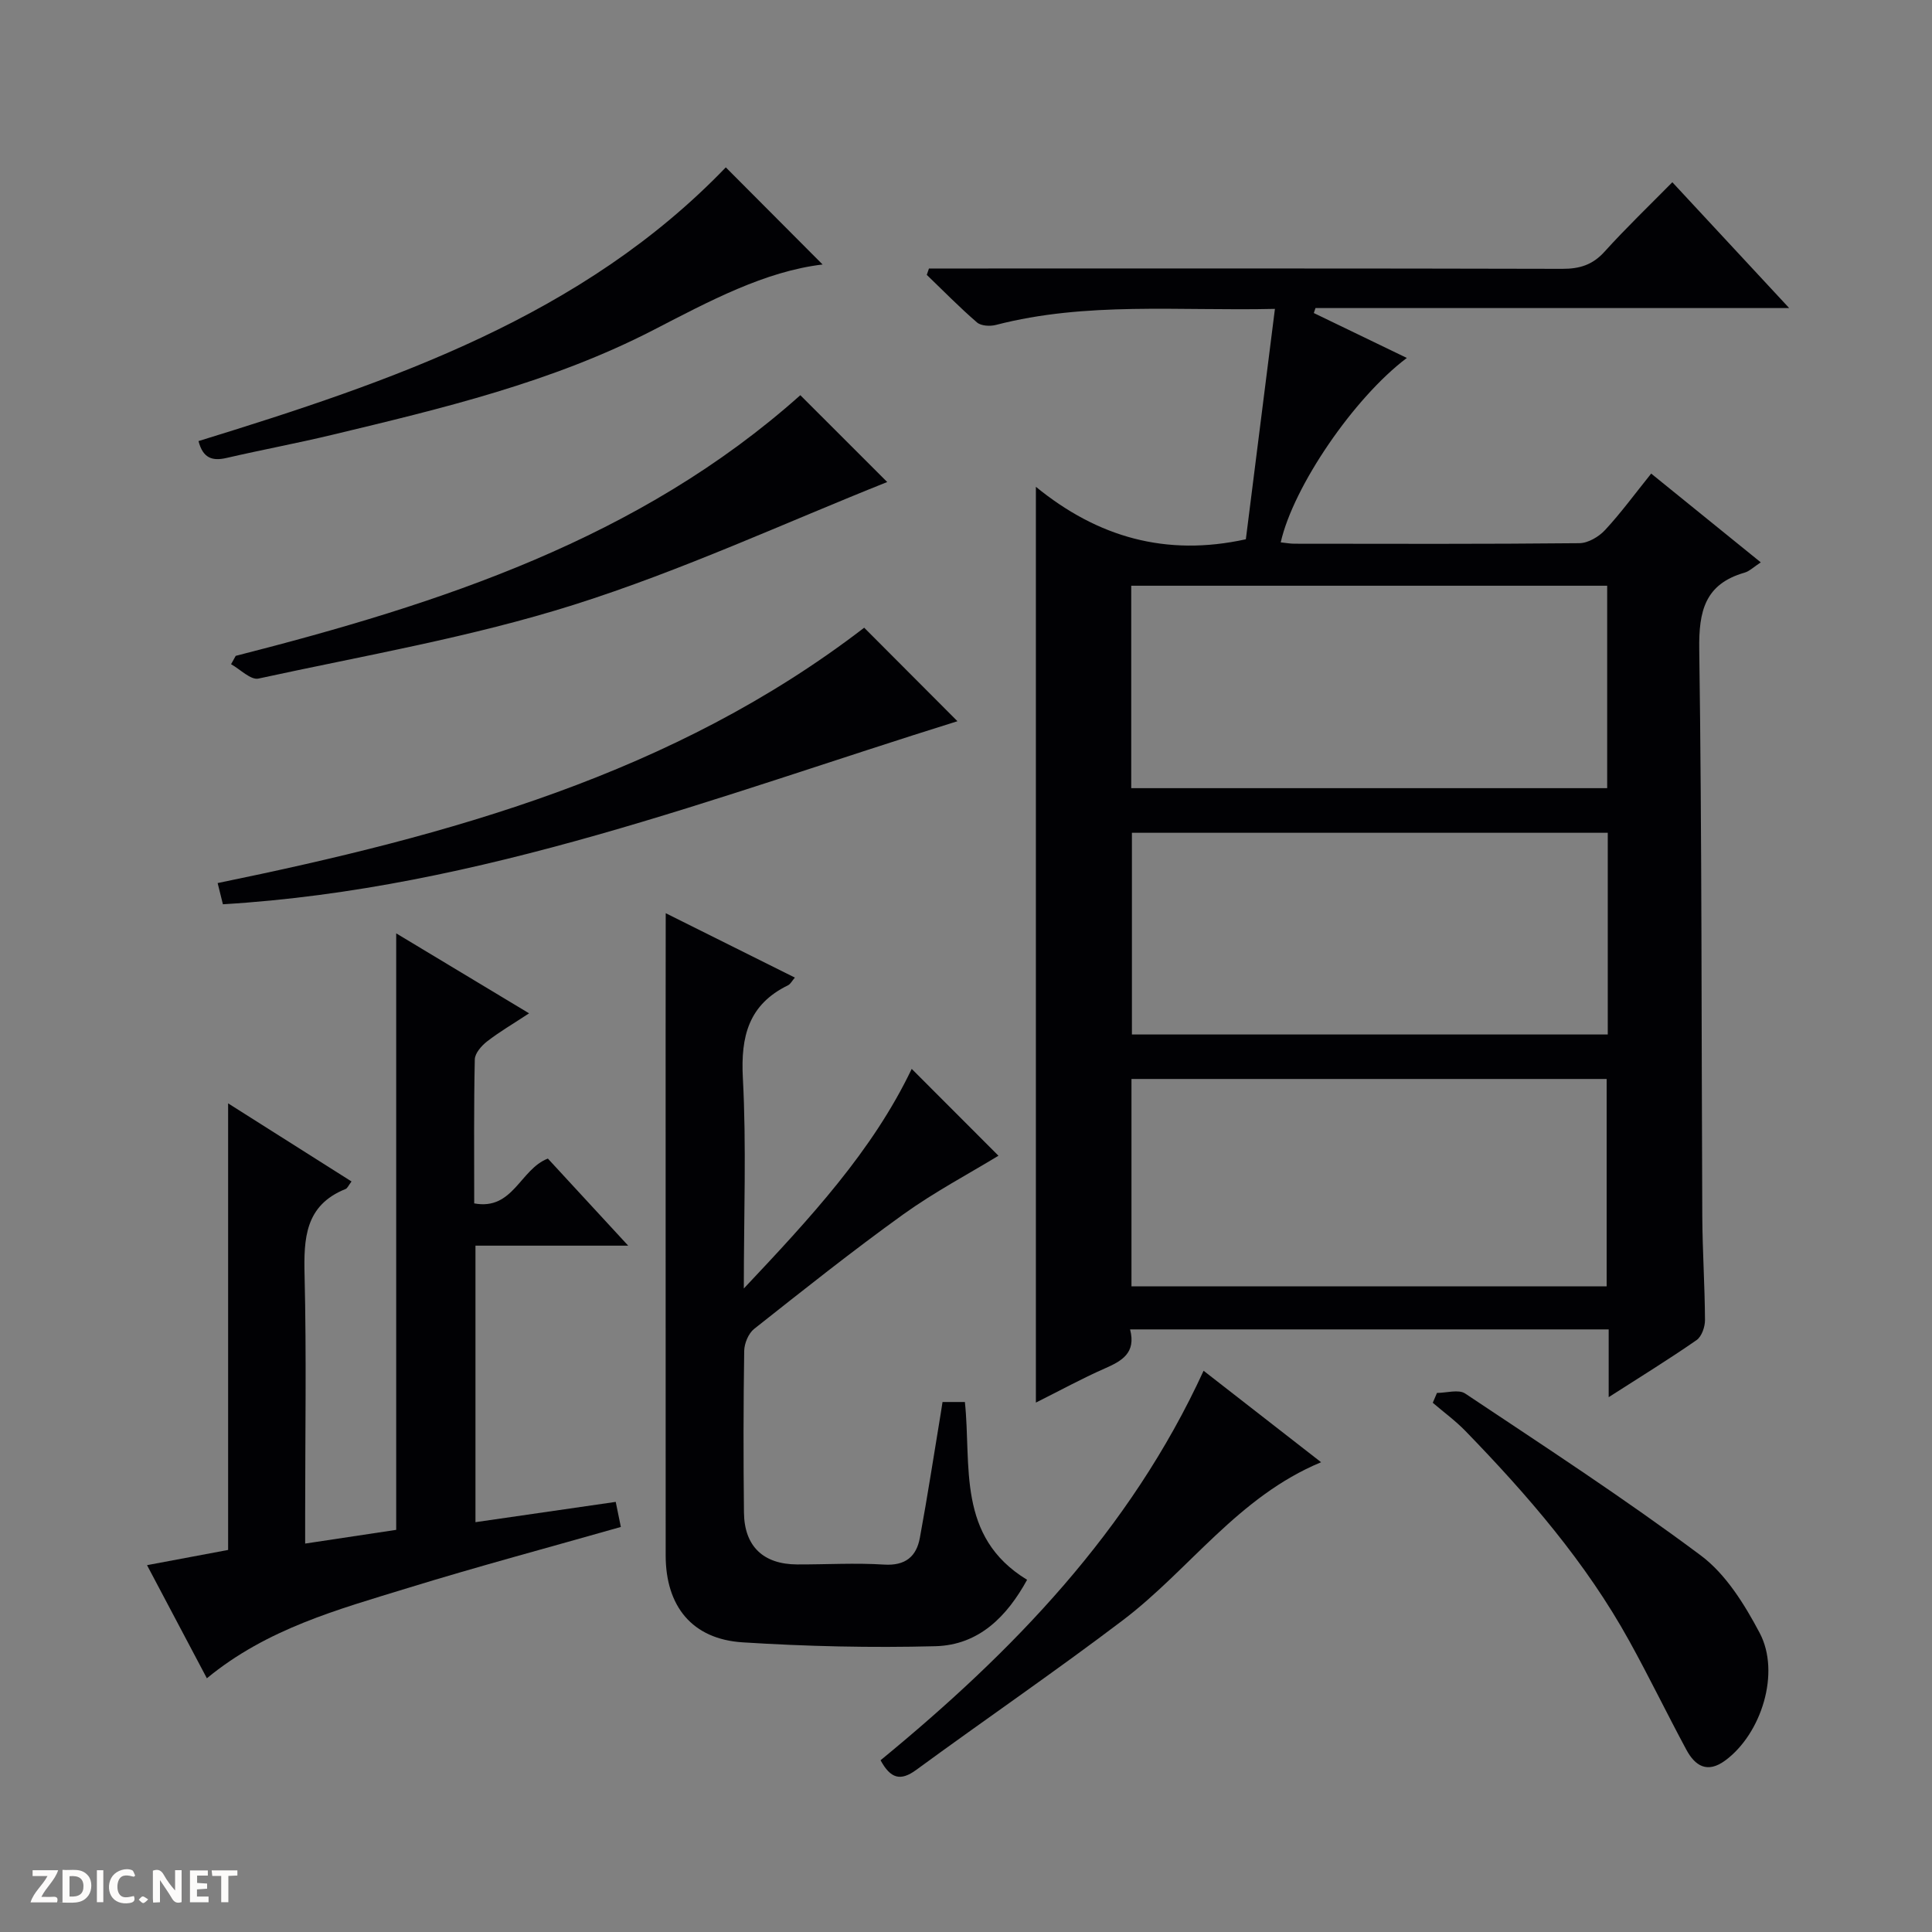 <svg enable-background="new 0 0 400 400" viewBox="0 0 400 400" xmlns="http://www.w3.org/2000/svg"><rect x="0" y="0" width="400" height="400" fill="#808080" stroke="none"/><g fill="#fcfbfa"><path d="m37.59 393.81c-.92.31-1.52.05-2-.78-.7-1.2-1.52-2.34-2.47-3.78v4.59c-.55.03-.95.05-1.41.07-.03-.37-.06-.64-.06-.91 0-1.91 0-3.81 0-5.7 1.13-.41 1.77-.03 2.29.91.62 1.11 1.38 2.14 2.31 3.19v-4.2h1.35v6.61z"/><path d="m12.94 393.88v-6.75c1.9.19 3.93-.54 5.37 1.29.8 1.01.78 2.88.03 3.97-1.37 1.97-3.4 1.51-6.4 1.49m2.45-1.22c2.04.12 2.92-.58 2.89-2.21-.03-1.51-.98-2.19-2.89-2z"/><path d="m11.81 393.87h-5.49c.68-2.18 2.47-3.48 3.51-5.45h-3.08v-1.21h5.29c-.71 2.13-2.44 3.48-3.47 5.51.86 0 1.63.04 2.39-.01.79-.05 1.14.21.85 1.16"/><path d="m39.33 393.86v-6.61h3.7v1.07h-2.22v1.52c.68.04 1.34.09 2.07.13v1.07c-.72.05-1.38.09-2.1.14v1.48h2.4v1.19h-3.85z"/><path d="m27.71 388.56c-1.15-.3-2.46-.61-3.1.64-.37.73-.41 1.93-.06 2.67.63 1.35 1.99.93 3.17.68.35.94-.01 1.32-.93 1.46-1.62.25-3.05-.27-3.76-1.48-.73-1.24-.6-3.03.31-4.17.88-1.11 2.71-1.7 4-1.16.32.13.44.74.65 1.12-.1.08-.19.16-.28.24"/><path d="m49.15 387.24v1.07c-.59.02-1.17.05-1.87.08v5.44h-1.48v-5.44h-1.85c-.05-.4-.08-.73-.13-1.15z"/><path d="m20.06 387.21h1.33v6.62h-1.33z"/><path d="m30.68 393.25c-.39.38-.8.79-1.05.76-.32-.05-.6-.45-.9-.7.26-.24.51-.64.8-.67.29-.04.62.3 1.15.61"/></g><path d="m263.96 63.95c-20.07.46-39.08-1.52-57.75 3.32-1.22.32-3.08.22-3.93-.51-3.61-3.11-6.96-6.54-10.4-9.85.15-.44.3-.88.45-1.32h5.66c41.82 0 83.64-.04 125.46.07 3.6.01 6.29-.82 8.76-3.56 4.45-4.92 9.25-9.52 14.03-14.37 8.05 8.67 15.81 17.03 24.19 26.05-33.29 0-65.68 0-98.07 0-.12.34-.23.69-.35 1.03 6.36 3.07 12.72 6.14 19.26 9.3-10.94 8.23-23.5 26.62-26.11 38.18.98.1 1.92.28 2.86.28 19.66.02 39.32.09 58.98-.11 1.81-.02 4.02-1.33 5.31-2.72 3.27-3.52 6.12-7.43 9.55-11.69 7.59 6.15 15 12.16 22.69 18.38-1.45.94-2.33 1.84-3.39 2.14-8.16 2.36-9.46 7.93-9.35 15.83.56 39.14.44 78.3.63 117.45.04 7.15.52 14.29.56 21.44.01 1.42-.68 3.42-1.74 4.16-5.7 3.96-11.62 7.6-18.2 11.82 0-5.11 0-9.47 0-14.03-33.29 0-66.03 0-99.09 0 1.28 4.9-1.71 6.54-5.29 8.11-4.67 2.05-9.16 4.52-14.21 7.04 0-63.13 0-125.74 0-189.6 12.78 10.43 26.94 14.5 43.47 10.86 1.94-15.4 3.93-31.17 6.02-47.7zm68.68 202.37c0-14.62 0-28.84 0-42.93-33.05 0-65.75 0-98.38 0v42.93zm-98.43-103.14h98.54c0-14.17 0-27.93 0-41.91-32.94 0-65.63 0-98.54 0zm98.66 9.24c-32.83 0-65.64 0-98.52 0v41.76h98.52c0-14.06 0-27.7 0-41.76z" fill="#010104"/><path d="m98.44 257.9v57.25c9.78-1.42 19.22-2.78 29.04-4.2.37 1.83.69 3.37 1.06 5.19-14.92 4.25-29.63 8.18-44.17 12.66-14.39 4.43-29.07 8.39-41.54 18.67-4-7.56-8.01-15.13-12.39-23.42 5.99-1.12 11.43-2.15 16.79-3.15 0-30.62 0-61.02 0-92.46 8.64 5.47 17.02 10.77 25.55 16.17-.64.84-.85 1.41-1.23 1.56-8.41 3.38-8.68 10.23-8.49 17.95.4 16.48.12 32.98.12 49.48v5.98c6.74-1.02 12.9-1.94 18.85-2.84 0-41.34 0-82.37 0-123.5 8.65 5.21 17.72 10.66 27.51 16.56-3.31 2.18-6.14 3.83-8.69 5.81-1.16.9-2.52 2.45-2.55 3.74-.21 9.8-.12 19.6-.12 29.8 8.07 1.5 9.49-7.07 15.25-9.28 5.22 5.66 10.55 11.45 16.63 18.03-11.12 0-21.17 0-31.62 0z" fill="#010104"/><path d="m137.83 189.07c8.72 4.35 17.62 8.79 26.74 13.33-.58.67-.9 1.34-1.43 1.6-8.13 3.97-9.8 10.53-9.34 19.16.75 14.06.2 28.19.2 43.61 13.83-14.68 26.63-28.47 34.76-45.47 6.28 6.28 12.36 12.37 17.96 17.98-6.17 3.76-13.26 7.51-19.72 12.15-10.53 7.57-20.69 15.66-30.87 23.71-1.17.93-2.02 2.99-2.05 4.53-.17 11.16-.18 22.33-.05 33.5.08 6.99 4.01 10.7 11.01 10.73 6 .02 12.02-.35 17.99.03 4.43.28 6.71-1.67 7.42-5.55 1.6-8.64 2.92-17.32 4.36-25.99.1-.63.2-1.27.33-2.12h4.63c1.39 13.13-1.79 27.88 12.88 36.81-4.11 7.48-9.89 13.51-18.98 13.75-13.29.35-26.64.04-39.91-.8-10.46-.66-15.94-7.47-15.94-18.02-.01-36-.01-71.99-.01-107.99.02-8.15.02-16.29.02-24.95z" fill="#010104"/><path d="m178.92 129.96c6.15 6.17 12.93 12.96 19.31 19.36-49.46 15.42-98.61 34.7-152.08 37.9-.31-1.27-.74-2.99-1.09-4.39 47.92-9.83 94.4-22.53 133.86-52.87z" fill="#010104"/><path d="m48.8 135.79c42.39-10.81 83.56-24.21 116.9-53.97 5.94 5.94 12.39 12.38 17.99 17.98-20.97 8.35-42.45 18.32-64.84 25.4-21.27 6.73-43.47 10.53-65.34 15.29-1.6.35-3.77-1.92-5.67-2.97.32-.58.64-1.15.96-1.73z" fill="#010104"/><path d="m41.1 91.32c40.14-12.37 79.54-25.85 109.17-56.67 6.69 6.72 13.54 13.59 20.04 20.11-11.97 1.42-23.46 7.59-35.02 13.56-21.01 10.84-43.78 16.25-66.53 21.71-7.25 1.74-14.58 3.1-21.84 4.78-2.93.68-4.9.09-5.82-3.49z" fill="#010104"/><path d="m297.51 288.39c1.97 0 4.47-.79 5.83.12 16.42 10.95 32.98 21.73 48.79 33.53 5.2 3.88 9.07 10.15 12.19 16.04 4.36 8.23.36 20.9-7.13 26.41-3.72 2.74-6.25 1.12-8.06-2.25-4.01-7.45-7.7-15.07-11.79-22.47-8.99-16.29-21.06-30.22-33.93-43.49-2.07-2.13-4.51-3.91-6.77-5.85.29-.68.58-1.36.87-2.04z" fill="#010104"/><path d="m273.52 302.74c-17.19 7.13-27.25 22.25-41.06 32.72-14.02 10.63-28.57 20.58-42.77 30.98-3.27 2.4-5.32 1.79-7.38-2 27.29-22.4 51.66-47.47 66.88-80.64 8.07 6.29 16 12.45 24.33 18.94z" fill="#010104"/></svg>